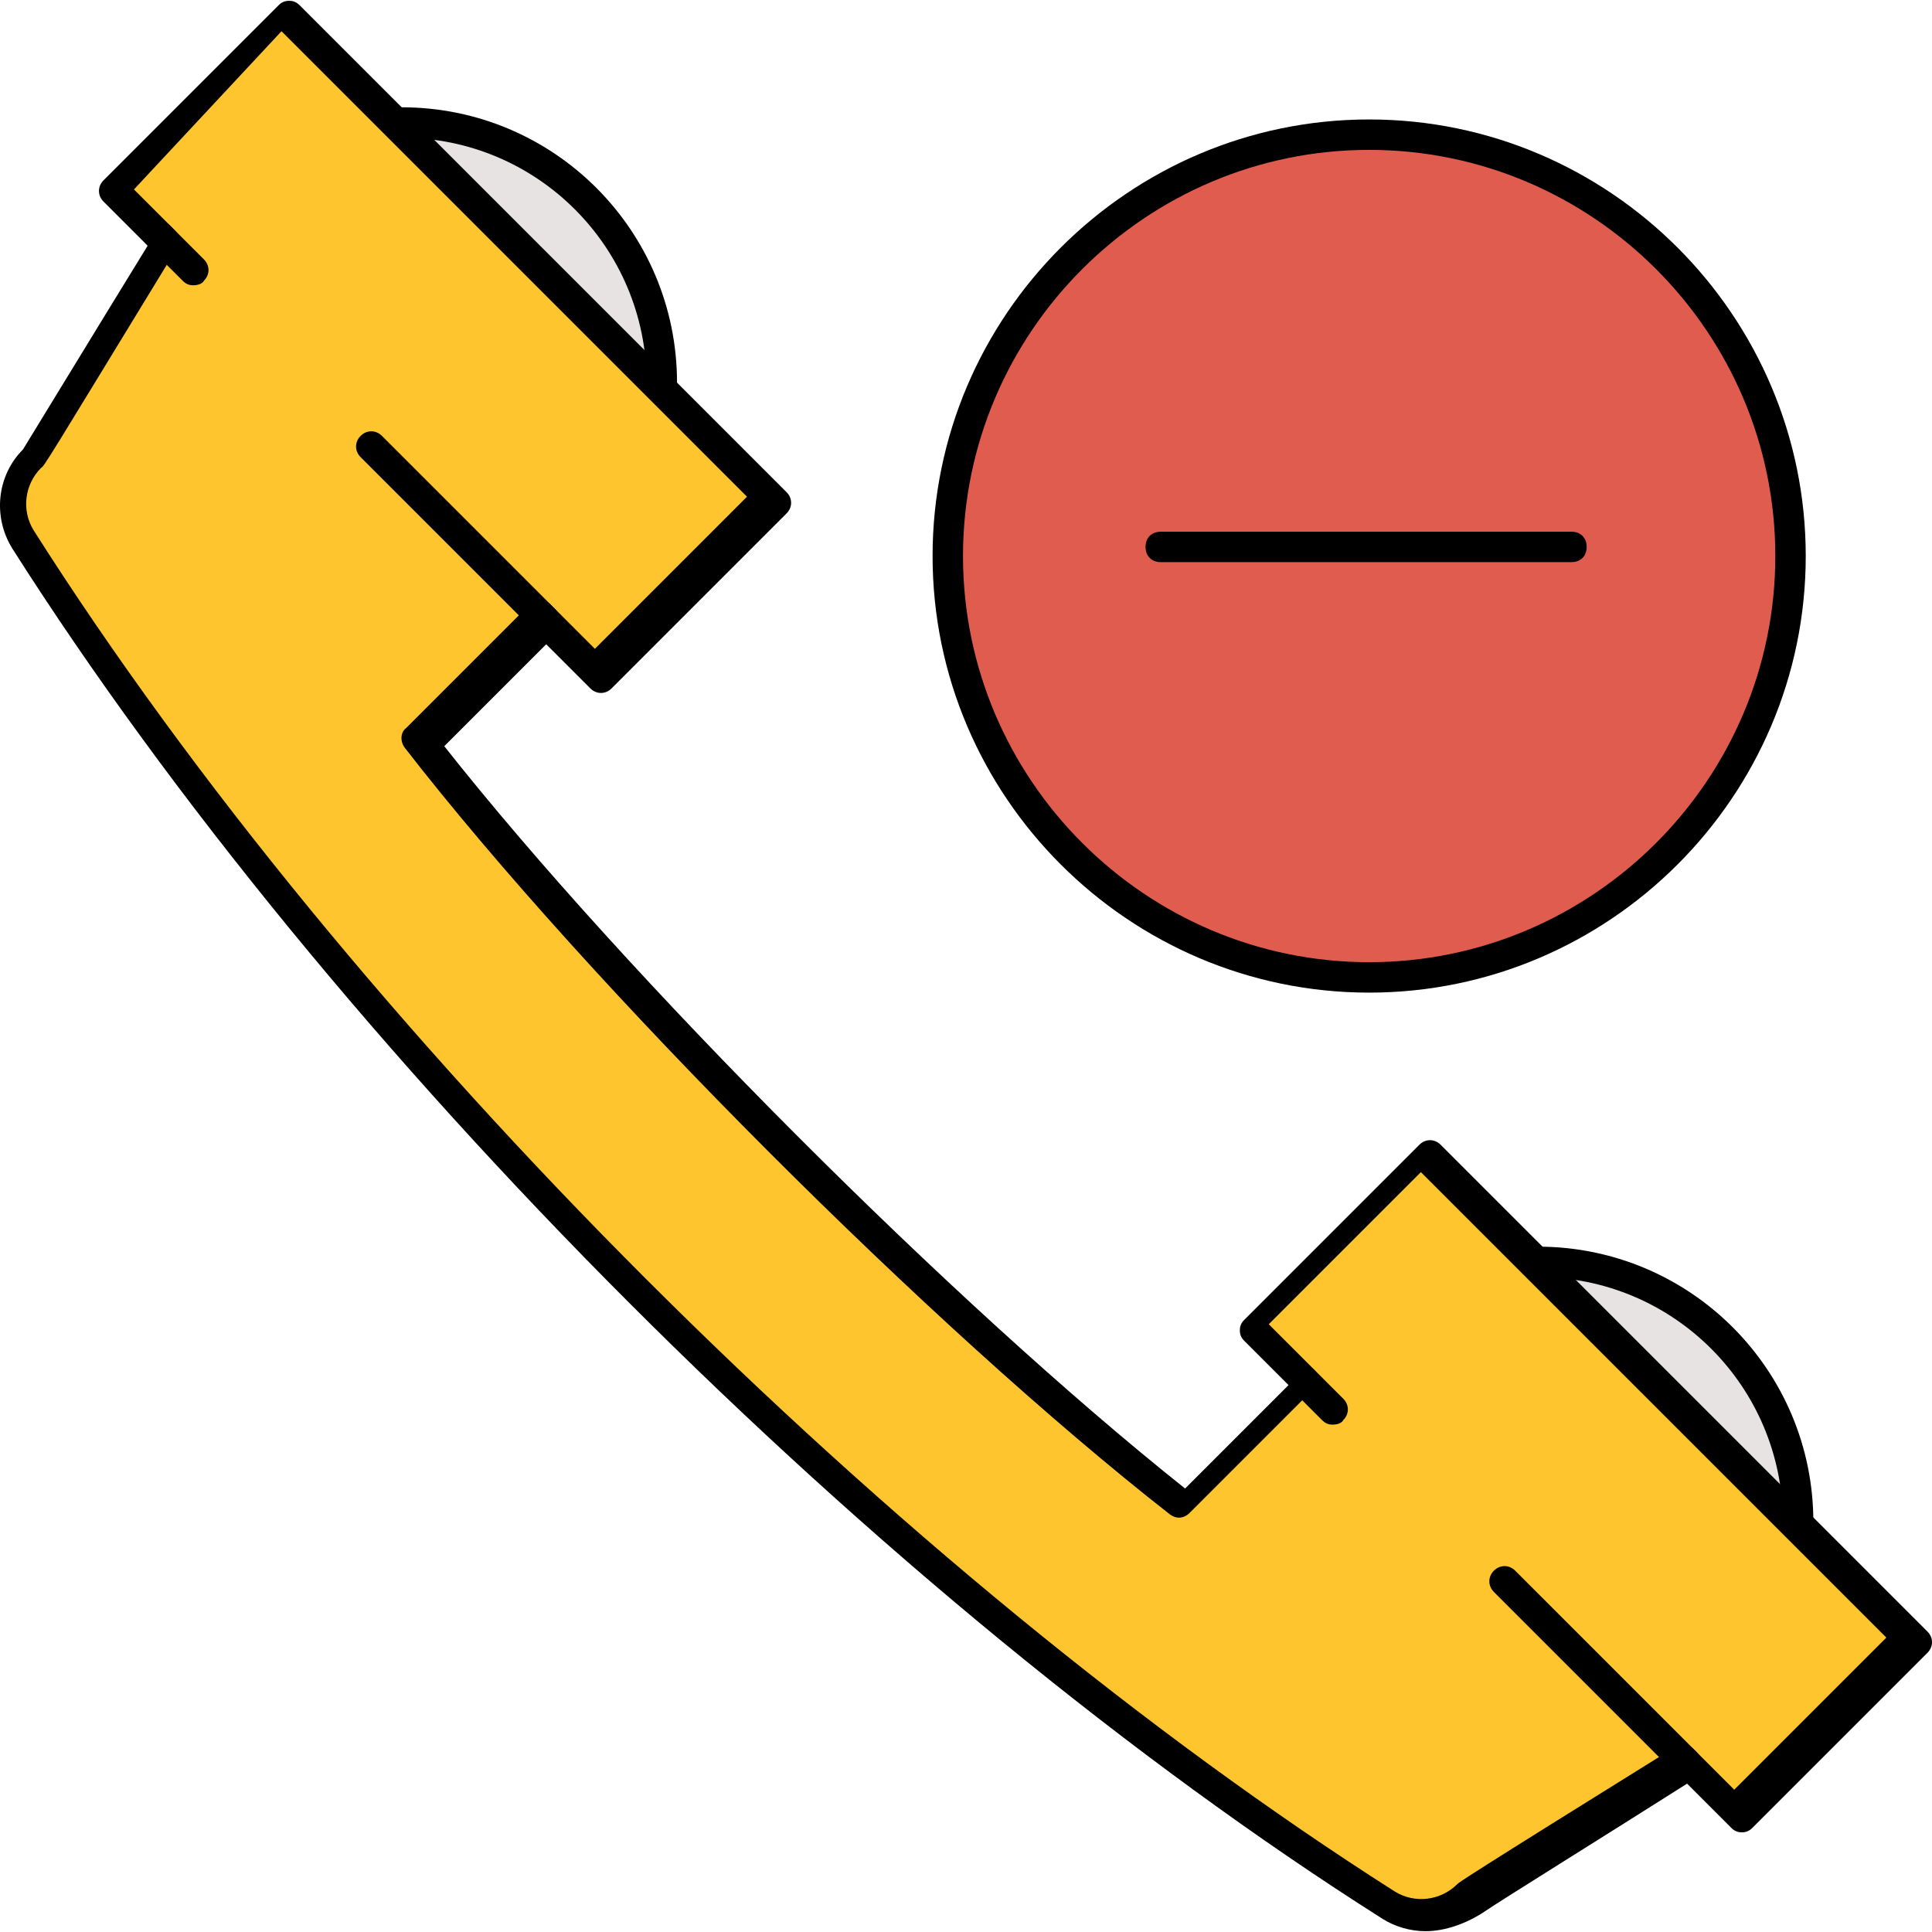 <?xml version="1.0" encoding="iso-8859-1"?>
<!-- Uploaded to: SVG Repo, www.svgrepo.com, Generator: SVG Repo Mixer Tools -->
<svg height="800px" width="800px" version="1.1" id="Layer_1" xmlns="http://www.w3.org/2000/svg" xmlns:xlink="http://www.w3.org/1999/xlink" 
	 viewBox="0 0 508.025 508.025" xml:space="preserve">
<path style="fill:#FFC52F;" d="M345.225,362.212l6.8,6.8c0.8,0.8,0.8,2,0,2.8c-0.4,0.4-0.8,0.4-1.6,0.4c-0.4,0-1.2,0-1.6-0.4
	l-5.6-5.6l-31.2,31.2c-0.8,0.8-2,0.8-2.8,0c-62.4-48.8-152.4-138.8-200.8-201.2c-0.8-0.8-0.4-2,0-2.8l30.8-30.8l-44.4-44.4
	c-0.8-0.8-0.8-2,0-2.8s2-0.8,2.8,0l45.6,45.6l13.2,13.2l43.2-43.2l-125.2-125.2l-43.2,43.2l11.2,11.2l1.2,1.2l7.6,7.6
	c0.8,0.8,0.8,2,0,2.8c-0.4,0.4-0.8,0.4-1.2,0.4s-1.2,0-1.6-0.4l-5.6-5.6c-15.2,25.2-32.8,54.4-34,55.2c-5.2,5.2-6,12.8-2,18.8
	c83.2,131.2,227.6,275.6,358.8,358.8c6,3.6,14,2.8,18.8-2c0.8-0.8,29.6-18.8,54.4-34.4l-45.6-45.6c-0.8-0.8-0.8-2,0-2.8s2-0.8,2.8,0
	l47.6,47.6l0,0l12.4,12.4l43.2-43.2l-125.2-125.2l-43.2,43.2l12.4,12.4l0,0L345.225,362.212z"/>
<g>
	<path style="fill:#E8E3E3;" d="M109.225,34.612l62.8,62.8C170.025,63.412,142.825,36.212,109.225,34.612z"/>
	<path style="fill:#E8E3E3;" d="M408.425,333.812l62,62C468.425,362.612,441.625,336.212,408.425,333.812z"/>
</g>
<path style="fill:#DF5C4E;" d="M468.825,146.212c0-60-48.8-108.8-108.8-108.8s-108.8,48.8-108.8,108.8s48.8,108.8,108.8,108.8
	C420.025,255.012,468.825,206.212,468.825,146.212z"/>
<path d="M374.825,507.812c-4,0-8-1.2-11.2-3.2c-132-83.6-276.8-228.8-360.4-360.4c-5.2-8.4-4-19.2,2.8-26c2-3.2,20-32.8,32.8-53.6
	l-11.6-11.6c-1.6-1.6-1.6-4,0-5.6l46-46c0.8-0.8,1.6-1.2,2.8-1.2l0,0c1.2,0,2,0.4,2.8,1.2l128,128c1.6,1.6,1.6,4,0,5.6l-46,46
	c-1.6,1.6-4,1.6-5.6,0l-11.6-11.6l-26.8,26.8c48,60.8,134,146.8,194.8,195.2l27.2-27.2l-11.6-11.6c-0.8-0.8-1.2-1.6-1.2-2.8
	c0-1.2,0.4-2,1.2-2.8l46-46c1.6-1.6,4-1.6,5.6,0l128,128c1.6,1.6,1.6,4,0,5.6l-46,46c-0.8,0.8-1.6,1.2-2.8,1.2l0,0
	c-1.2,0-2-0.4-2.8-1.2l-11.6-11.6c-20.8,13.2-50.4,31.6-53.2,33.6C385.625,505.812,380.025,507.812,374.825,507.812z M35.225,49.812
	l10.8,10.8c1.2,1.2,1.6,3.2,0.4,4.8c-34.4,56.4-34.8,57.2-35.6,57.6c-4.4,4.4-5.2,11.2-2,16.4c83.2,131.2,227.2,274.8,358,358
	c5.2,3.2,12,2.4,16.4-2c0.4-0.4,1.2-1.2,57.2-36c1.6-0.8,3.6-0.8,4.8,0.4l10.8,10.8l40-40l-122.4-122.4l-40,40l11.6,11.6
	c0.8,0.8,1.2,1.6,1.2,2.8s-0.4,2-1.2,2.8l-32.4,32.4c-1.6,1.6-3.6,1.6-5.2,0.4c-62.4-48.8-152.8-139.2-201.2-201.6
	c-1.2-1.6-1.2-4,0.4-5.2l32.4-32.4c1.6-1.6,4-1.6,5.6,0l11.6,11.6l40-40l-122.4-122.4L35.225,49.812z"/>
<path d="M143.225,167.012c-1.2,0-2-0.4-2.8-1.2l-45.6-45.6c-1.6-1.6-1.6-4,0-5.6s4-1.6,5.6,0l45.6,45.6c1.6,1.6,1.6,4,0,5.6
	C145.225,166.612,144.025,167.012,143.225,167.012z"/>
<path d="M50.825,75.012c-1.2,0-2-0.4-2.8-1.2l-8.8-8.8c-1.6-1.6-1.6-4,0-5.6s4-1.6,5.6,0l8.8,8.8c1.6,1.6,1.6,4,0,5.6
	C53.225,74.612,52.025,75.012,50.825,75.012z"/>
<path d="M350.425,374.612c-1.2,0-2-0.4-2.8-1.2l-7.6-7.6c-1.6-1.6-1.6-4,0-5.6s4-1.6,5.6,0l7.6,7.6c1.6,1.6,1.6,4,0,5.6
	C352.825,374.212,351.625,374.612,350.425,374.612z"/>
<path d="M443.225,467.412c-1.2,0-2-0.4-2.8-1.2l-47.6-47.6c-1.6-1.6-1.6-4,0-5.6s4-1.6,5.6,0l47.6,47.6c1.6,1.6,1.6,4,0,5.6
	C445.225,467.012,444.425,467.412,443.225,467.412z"/>
<path d="M174.025,104.612c-2.4,0-4-1.6-4-4c0-35.6-28.8-64.4-64.4-64.4c-2.4,0-4-1.6-4-4s1.6-4,4-4c40,0,72.4,32.4,72.4,72.4
	C178.025,103.012,176.425,104.612,174.025,104.612z"/>
<path d="M472.825,404.212c-2.4,0-4-1.6-4-4c0-35.6-28.8-64.4-64.4-64.4c-2.4,0-4-1.6-4-4s1.6-4,4-4c40,0,72.4,32.4,72.4,72.4
	C476.825,402.212,474.825,404.212,472.825,404.212z"/>
<path d="M360.025,261.012c-63.2,0-114.8-51.6-114.8-114.8c0-63.2,51.6-114.8,114.8-114.8s114.8,51.6,114.8,114.8
	C474.825,209.412,423.225,261.012,360.025,261.012z M360.025,39.412c-58.8,0-106.8,48-106.8,106.8s48,106.8,106.8,106.8
	s106.8-48,106.8-106.8C466.825,87.412,418.825,39.412,360.025,39.412z"/>
<path d="M413.225,147.812h-108c-2.4,0-4-1.6-4-4s1.6-4,4-4h108c2.4,0,4,1.6,4,4S415.625,147.812,413.225,147.812z"/>
</svg>